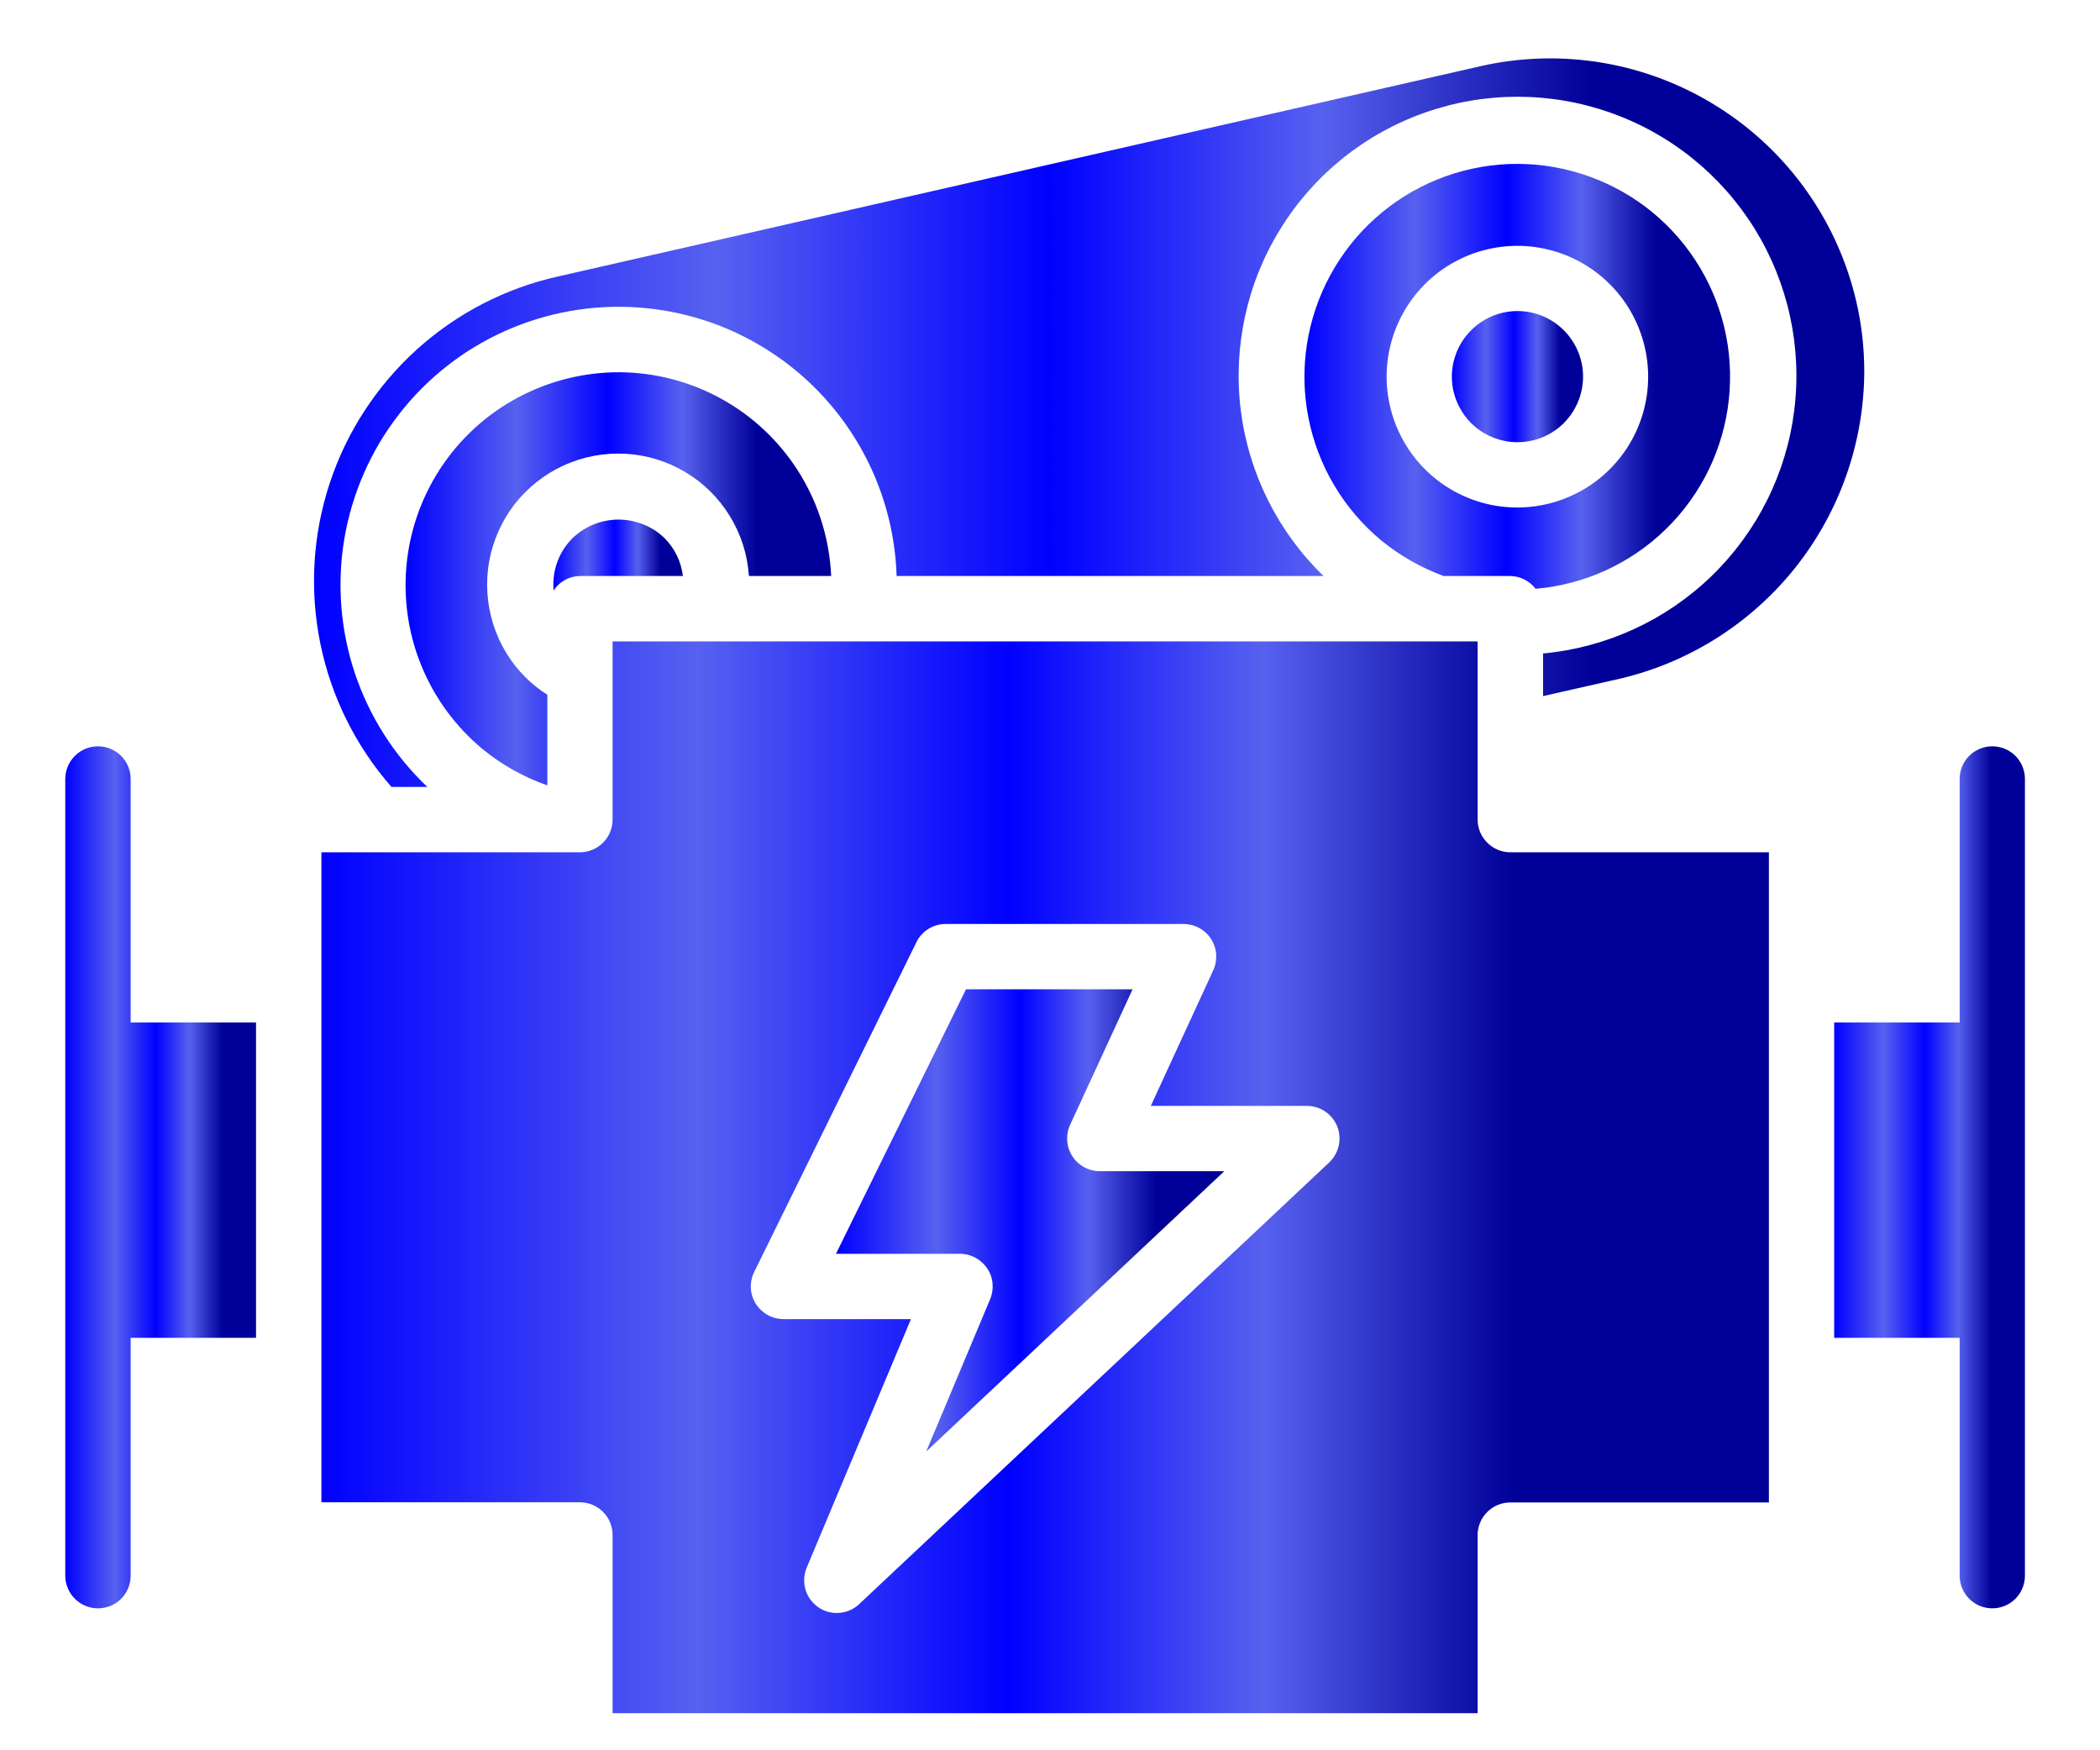 <?xml version="1.0" encoding="UTF-8"?>
<svg xmlns="http://www.w3.org/2000/svg" width="24" height="20" viewBox="0 0 24 20" fill="none">
  <path d="M1.12 18.378C1.219 18.378 1.314 18.339 1.384 18.269C1.454 18.199 1.493 18.104 1.493 18.005V15.287H2.926V11.684H1.493V8.901C1.493 8.802 1.454 8.707 1.384 8.637C1.314 8.567 1.219 8.528 1.12 8.528C1.021 8.528 0.926 8.567 0.856 8.637C0.786 8.707 0.746 8.802 0.746 8.901V18.005C0.746 18.104 0.786 18.199 0.856 18.269C0.926 18.339 1.021 18.378 1.12 18.378Z" fill="url(#paint0_linear_2390_373)"></path>
  <path d="M22.769 8.528C22.67 8.528 22.575 8.567 22.505 8.637C22.435 8.707 22.396 8.802 22.396 8.901V11.684H20.962V15.287H22.396V18.005C22.396 18.104 22.435 18.199 22.505 18.269C22.575 18.339 22.67 18.378 22.769 18.378C22.868 18.378 22.963 18.339 23.033 18.269C23.103 18.199 23.142 18.104 23.142 18.005V8.901C23.142 8.802 23.103 8.707 23.033 8.637C22.963 8.567 22.868 8.528 22.769 8.528Z" fill="url(#paint1_linear_2390_373)"></path>
  <path d="M6.537 6.156C6.461 6.233 6.403 6.326 6.367 6.428C6.331 6.53 6.317 6.639 6.327 6.747C6.36 6.697 6.404 6.656 6.457 6.627C6.509 6.598 6.568 6.583 6.628 6.582H7.805C7.785 6.42 7.713 6.27 7.599 6.153C7.457 6.014 7.266 5.937 7.067 5.937C6.869 5.938 6.678 6.016 6.537 6.156Z" fill="url(#paint2_linear_2390_373)"></path>
  <path d="M17.873 4.834C17.977 4.729 18.049 4.595 18.078 4.45C18.107 4.304 18.092 4.154 18.035 4.017C17.978 3.88 17.882 3.763 17.759 3.681C17.636 3.598 17.491 3.554 17.343 3.554C17.194 3.554 17.049 3.598 16.926 3.681C16.803 3.763 16.707 3.88 16.65 4.017C16.593 4.154 16.578 4.304 16.607 4.45C16.636 4.595 16.708 4.729 16.812 4.834C16.953 4.974 17.144 5.053 17.343 5.053C17.541 5.053 17.732 4.974 17.873 4.834Z" fill="url(#paint3_linear_2390_373)"></path>
  <path d="M8.559 6.582H9.499C9.481 6.177 9.363 5.783 9.154 5.435C8.946 5.088 8.654 4.798 8.305 4.592C7.956 4.386 7.561 4.27 7.156 4.255C6.751 4.241 6.349 4.328 5.986 4.508C5.623 4.688 5.31 4.956 5.077 5.288C4.844 5.62 4.698 6.004 4.651 6.407C4.605 6.809 4.659 7.217 4.81 7.593C4.961 7.969 5.204 8.302 5.516 8.56C5.736 8.74 5.986 8.881 6.255 8.974V7.939C6.167 7.883 6.085 7.818 6.01 7.744C5.838 7.574 5.71 7.364 5.637 7.133C5.564 6.901 5.548 6.656 5.59 6.417C5.633 6.179 5.733 5.954 5.881 5.762C6.03 5.571 6.223 5.418 6.443 5.318C6.664 5.217 6.905 5.172 7.147 5.185C7.389 5.198 7.625 5.27 7.833 5.395C8.041 5.519 8.216 5.692 8.342 5.899C8.469 6.106 8.543 6.34 8.559 6.582Z" fill="url(#paint4_linear_2390_373)"></path>
  <path d="M21.306 4.248C21.306 3.983 21.277 3.718 21.218 3.459C21.006 2.531 20.435 1.725 19.629 1.219C18.823 0.712 17.849 0.546 16.921 0.756L6.387 3.157C5.782 3.29 5.222 3.579 4.762 3.995C4.303 4.411 3.959 4.939 3.766 5.528C3.573 6.117 3.537 6.747 3.661 7.354C3.785 7.961 4.065 8.526 4.474 8.992H4.884C4.505 8.633 4.221 8.186 4.055 7.691C3.89 7.195 3.849 6.667 3.936 6.152C4.024 5.638 4.236 5.152 4.556 4.739C4.875 4.326 5.291 3.998 5.768 3.784C6.244 3.571 6.766 3.477 7.286 3.513C7.807 3.548 8.311 3.711 8.754 3.988C9.197 4.264 9.565 4.646 9.825 5.098C10.086 5.551 10.231 6.061 10.247 6.582H15.126C14.604 6.077 14.27 5.407 14.18 4.686C14.091 3.964 14.25 3.234 14.633 2.616C15.015 1.997 15.598 1.528 16.284 1.287C16.969 1.045 17.717 1.045 18.403 1.287C19.089 1.528 19.671 1.997 20.054 2.615C20.436 3.234 20.596 3.964 20.506 4.686C20.417 5.407 20.083 6.076 19.561 6.582C19.038 7.088 18.359 7.4 17.635 7.467V7.954L18.514 7.755C19.306 7.569 20.011 7.122 20.518 6.486C21.024 5.85 21.302 5.061 21.306 4.248Z" fill="url(#paint5_linear_2390_373)"></path>
  <path d="M17.261 6.582C17.317 6.583 17.372 6.596 17.422 6.622C17.472 6.647 17.515 6.683 17.549 6.728C18.111 6.68 18.638 6.438 19.041 6.044C19.444 5.65 19.697 5.129 19.758 4.568C19.819 4.008 19.684 3.444 19.375 2.973C19.067 2.501 18.604 2.152 18.066 1.984C17.528 1.815 16.949 1.839 16.426 2.051C15.904 2.263 15.472 2.649 15.203 3.145C14.934 3.64 14.845 4.213 14.952 4.766C15.059 5.32 15.355 5.819 15.789 6.178C16.001 6.351 16.241 6.487 16.498 6.582H17.261ZM16.285 3.246C16.494 3.038 16.76 2.895 17.05 2.838C17.34 2.78 17.64 2.81 17.913 2.923C18.186 3.037 18.42 3.228 18.584 3.474C18.748 3.72 18.836 4.009 18.836 4.304C18.836 4.6 18.748 4.889 18.584 5.135C18.42 5.38 18.186 5.572 17.913 5.685C17.64 5.798 17.34 5.828 17.05 5.771C16.76 5.713 16.494 5.571 16.285 5.362C16.005 5.081 15.847 4.701 15.847 4.304C15.847 3.908 16.005 3.527 16.285 3.246Z" fill="url(#paint6_linear_2390_373)"></path>
  <path d="M12.255 13.211C12.221 13.158 12.201 13.098 12.197 13.035C12.192 12.973 12.204 12.91 12.23 12.853L12.944 11.304H11.04L9.554 14.327H10.972C11.034 14.327 11.094 14.343 11.148 14.372C11.202 14.401 11.248 14.443 11.283 14.494C11.317 14.545 11.338 14.604 11.343 14.665C11.349 14.726 11.34 14.788 11.316 14.845L10.586 16.585L13.992 13.383H12.569C12.506 13.383 12.445 13.367 12.39 13.337C12.335 13.307 12.288 13.263 12.255 13.211Z" fill="url(#paint7_linear_2390_373)"></path>
  <path d="M20.216 15.661V9.739H17.261C17.162 9.739 17.067 9.699 16.997 9.629C16.927 9.559 16.887 9.464 16.887 9.365V7.329H7.001V7.717C7.001 7.72 7.001 7.723 7.001 7.727V9.365C7.001 9.464 6.962 9.559 6.892 9.629C6.822 9.699 6.727 9.739 6.628 9.739H6.25H6.245H6.239H4.304H4.3H4.296H3.673V17.166H6.628C6.727 17.166 6.822 17.206 6.892 17.276C6.962 17.346 7.001 17.441 7.001 17.54V19.576H16.887V17.541C16.887 17.442 16.927 17.347 16.997 17.277C17.067 17.207 17.162 17.168 17.261 17.168H20.216V15.661ZM15.192 13.282L9.819 18.33C9.757 18.389 9.676 18.424 9.591 18.43C9.506 18.437 9.421 18.414 9.351 18.365C9.281 18.316 9.229 18.245 9.205 18.163C9.182 18.081 9.186 17.993 9.219 17.914L10.411 15.073H8.955C8.891 15.073 8.829 15.057 8.773 15.026C8.718 14.995 8.671 14.951 8.637 14.897C8.603 14.843 8.584 14.782 8.581 14.718C8.578 14.655 8.591 14.592 8.619 14.535L10.473 10.767C10.503 10.704 10.551 10.651 10.611 10.614C10.67 10.577 10.739 10.558 10.808 10.558H13.527C13.589 10.558 13.651 10.574 13.706 10.604C13.761 10.634 13.807 10.677 13.841 10.73C13.875 10.783 13.895 10.843 13.899 10.905C13.903 10.968 13.892 11.03 13.866 11.087L13.152 12.637H14.935C15.01 12.636 15.083 12.659 15.145 12.701C15.207 12.743 15.255 12.803 15.283 12.872C15.31 12.942 15.316 13.018 15.3 13.091C15.283 13.164 15.245 13.231 15.191 13.282H15.192Z" fill="url(#paint8_linear_2390_373)"></path>
  <defs>
    <linearGradient id="paint0_linear_2390_373" x1="0.746" y1="13.453" x2="2.926" y2="13.453" gradientUnits="userSpaceOnUse">
      <stop stop-color="#0000FF"></stop>
      <stop offset="0.26" stop-color="#5761EF"></stop>
      <stop offset="0.475" stop-color="#0000FF"></stop>
      <stop offset="0.65" stop-color="#5761EF"></stop>
      <stop offset="0.825" stop-color="#000099"></stop>
    </linearGradient>
    <linearGradient id="paint1_linear_2390_373" x1="20.962" y1="13.453" x2="23.142" y2="13.453" gradientUnits="userSpaceOnUse">
      <stop stop-color="#0000FF"></stop>
      <stop offset="0.26" stop-color="#5761EF"></stop>
      <stop offset="0.475" stop-color="#0000FF"></stop>
      <stop offset="0.65" stop-color="#5761EF"></stop>
      <stop offset="0.825" stop-color="#000099"></stop>
    </linearGradient>
    <linearGradient id="paint2_linear_2390_373" x1="6.324" y1="6.342" x2="7.805" y2="6.342" gradientUnits="userSpaceOnUse">
      <stop stop-color="#0000FF"></stop>
      <stop offset="0.26" stop-color="#5761EF"></stop>
      <stop offset="0.475" stop-color="#0000FF"></stop>
      <stop offset="0.65" stop-color="#5761EF"></stop>
      <stop offset="0.825" stop-color="#000099"></stop>
    </linearGradient>
    <linearGradient id="paint3_linear_2390_373" x1="16.593" y1="4.304" x2="18.092" y2="4.304" gradientUnits="userSpaceOnUse">
      <stop stop-color="#0000FF"></stop>
      <stop offset="0.26" stop-color="#5761EF"></stop>
      <stop offset="0.475" stop-color="#0000FF"></stop>
      <stop offset="0.65" stop-color="#5761EF"></stop>
      <stop offset="0.825" stop-color="#000099"></stop>
    </linearGradient>
    <linearGradient id="paint4_linear_2390_373" x1="4.635" y1="6.614" x2="9.499" y2="6.614" gradientUnits="userSpaceOnUse">
      <stop stop-color="#0000FF"></stop>
      <stop offset="0.26" stop-color="#5761EF"></stop>
      <stop offset="0.475" stop-color="#0000FF"></stop>
      <stop offset="0.65" stop-color="#5761EF"></stop>
      <stop offset="0.825" stop-color="#000099"></stop>
    </linearGradient>
    <linearGradient id="paint5_linear_2390_373" x1="3.589" y1="4.83" x2="21.306" y2="4.83" gradientUnits="userSpaceOnUse">
      <stop stop-color="#0000FF"></stop>
      <stop offset="0.26" stop-color="#5761EF"></stop>
      <stop offset="0.475" stop-color="#0000FF"></stop>
      <stop offset="0.65" stop-color="#5761EF"></stop>
      <stop offset="0.825" stop-color="#000099"></stop>
    </linearGradient>
    <linearGradient id="paint6_linear_2390_373" x1="14.908" y1="4.301" x2="19.773" y2="4.301" gradientUnits="userSpaceOnUse">
      <stop stop-color="#0000FF"></stop>
      <stop offset="0.26" stop-color="#5761EF"></stop>
      <stop offset="0.475" stop-color="#0000FF"></stop>
      <stop offset="0.65" stop-color="#5761EF"></stop>
      <stop offset="0.825" stop-color="#000099"></stop>
    </linearGradient>
    <linearGradient id="paint7_linear_2390_373" x1="9.554" y1="13.944" x2="13.992" y2="13.944" gradientUnits="userSpaceOnUse">
      <stop stop-color="#0000FF"></stop>
      <stop offset="0.26" stop-color="#5761EF"></stop>
      <stop offset="0.475" stop-color="#0000FF"></stop>
      <stop offset="0.65" stop-color="#5761EF"></stop>
      <stop offset="0.825" stop-color="#000099"></stop>
    </linearGradient>
    <linearGradient id="paint8_linear_2390_373" x1="3.673" y1="13.453" x2="20.216" y2="13.453" gradientUnits="userSpaceOnUse">
      <stop stop-color="#0000FF"></stop>
      <stop offset="0.26" stop-color="#5761EF"></stop>
      <stop offset="0.475" stop-color="#0000FF"></stop>
      <stop offset="0.65" stop-color="#5761EF"></stop>
      <stop offset="0.825" stop-color="#000099"></stop>
    </linearGradient>
  </defs>
</svg>
